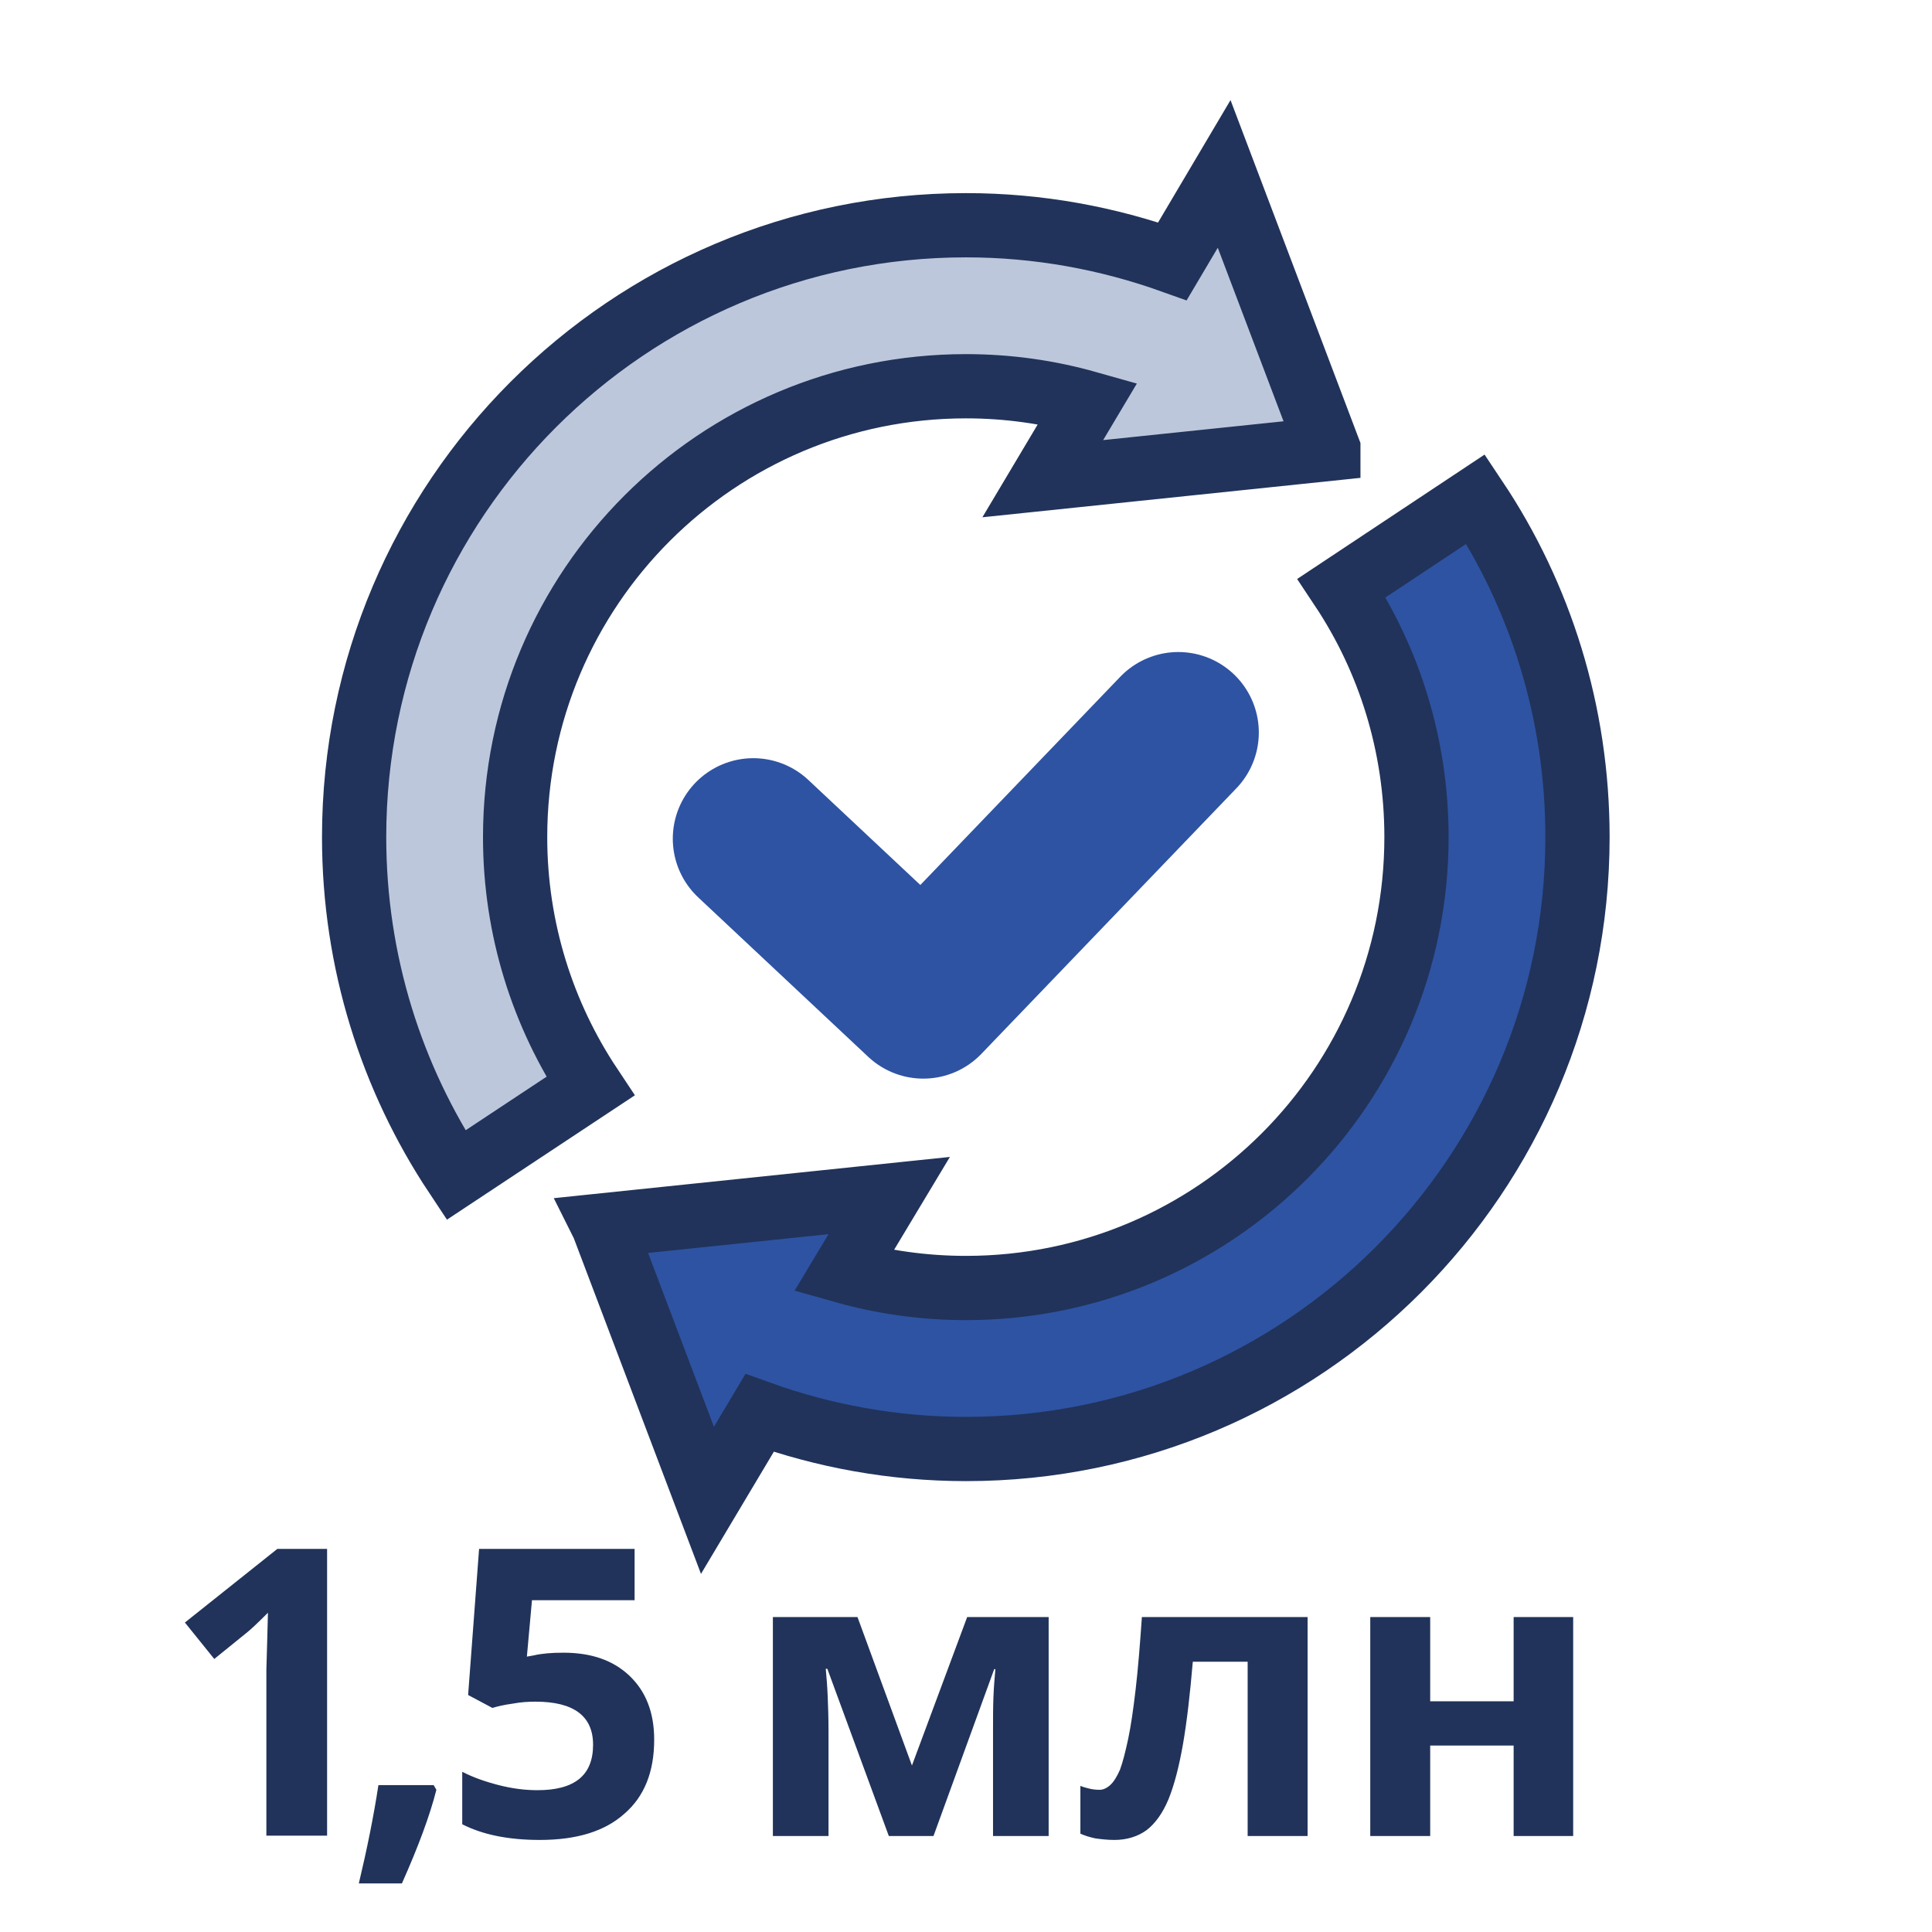 <?xml version="1.0" encoding="UTF-8"?>
<!DOCTYPE svg PUBLIC "-//W3C//DTD SVG 1.1//EN" "http://www.w3.org/Graphics/SVG/1.1/DTD/svg11.dtd">
<!-- Creator: CorelDRAW -->
<svg xmlns="http://www.w3.org/2000/svg" xml:space="preserve" width="60px" height="60px" version="1.1" style="shape-rendering:geometricPrecision; text-rendering:geometricPrecision; image-rendering:optimizeQuality; fill-rule:evenodd; clip-rule:evenodd"
viewBox="0 0 4.932 4.932"
 xmlns:xlink="http://www.w3.org/1999/xlink"
 xmlns:xodm="http://www.corel.com/coreldraw/odm/2003">
 <defs>
  <style type="text/css">
   <![CDATA[
    .str1 {stroke:#21335A;stroke-width:0.164;stroke-miterlimit:22.926}
    .str0 {stroke:#2E53A3;stroke-width:0.411;stroke-linecap:round;stroke-linejoin:round;stroke-miterlimit:22.926}
    .fil1 {fill:none}
    .fil3 {fill:#2E53A3}
    .fil2 {fill:#BDC7DC}
    .fil0 {fill:#21335A;fill-rule:nonzero}
   ]]>
  </style>
   <clipPath id="id0">
    <path d="M0 4.932l4.932 0 0 -4.932 -4.932 0 0 4.932z"/>
   </clipPath>
 </defs>
 <g id="Слой_x0020_1">
  <g>
  </g>
  <g style="clip-path:url(#id0)">
   <g id="_3026342708656">
    <path class="fil0" d="M2.677 4.128l0 0.559 -0.142 0 0 -0.275c0,-0.027 0,-0.053 0.001,-0.079 0.001,-0.026 0.003,-0.05 0.005,-0.072l-0.003 0 -0.155 0.426 -0.114 0 -0.157 -0.427 -0.004 0c0.002,0.022 0.004,0.046 0.005,0.072 0.001,0.025 0.002,0.053 0.002,0.084l0 0.271 -0.142 0 0 -0.559 0.216 0 0.139 0.379 0.141 -0.379 0.208 0zm-1.563 0.441c-0.017,0.067 -0.047,0.147 -0.088,0.239l-0.11 0c0.021,-0.088 0.038,-0.172 0.05,-0.251l0.141 0 0.007 0.012zm0.324 -0.35c0.071,0 0.127,0.019 0.169,0.059 0.042,0.04 0.063,0.094 0.063,0.163 0,0.082 -0.025,0.145 -0.076,0.189 -0.05,0.045 -0.122,0.067 -0.216,0.067 -0.082,0 -0.147,-0.014 -0.198,-0.04l0 -0.134c0.027,0.014 0.058,0.025 0.093,0.034 0.035,0.009 0.068,0.013 0.099,0.013 0.095,0 0.142,-0.038 0.142,-0.116 0,-0.073 -0.049,-0.11 -0.147,-0.11 -0.017,0 -0.037,0.001 -0.058,0.005 -0.022,0.003 -0.039,0.007 -0.052,0.011l-0.062 -0.033 0.028 -0.373 0.397 0 0 0.131 -0.262 0 -0.013 0.144 0.017 -0.003c0.021,-0.005 0.046,-0.007 0.076,-0.007zm-0.603 0.467l-0.155 0 0 -0.424 0.002 -0.069 0.002 -0.076c-0.025,0.025 -0.043,0.042 -0.053,0.05l-0.084 0.068 -0.075 -0.093 0.236 -0.188 0.127 0 0 0.732zm2.503 0.001l-0.153 0 0 -0.445 -0.14 0c-0.007,0.082 -0.015,0.152 -0.025,0.21 -0.01,0.057 -0.022,0.104 -0.037,0.141 -0.015,0.036 -0.034,0.062 -0.056,0.079 -0.022,0.016 -0.05,0.025 -0.082,0.025 -0.018,0 -0.035,-0.002 -0.049,-0.004 -0.014,-0.003 -0.027,-0.007 -0.038,-0.012l0 -0.122c0.007,0.003 0.015,0.005 0.023,0.007 0.008,0.002 0.017,0.003 0.026,0.003 0.009,0 0.018,-0.004 0.027,-0.012 0.009,-0.008 0.017,-0.021 0.025,-0.039 0.007,-0.019 0.014,-0.046 0.021,-0.079 0.007,-0.033 0.013,-0.075 0.019,-0.126 0.006,-0.051 0.011,-0.113 0.016,-0.185l0.423 0 0 0.559zm0.313 -0.559l0 0.215 0.213 0 0 -0.215 0.152 0 0 0.559 -0.152 0 0 -0.231 -0.213 0 0 0.231 -0.153 0 0 -0.559 0.153 0z"/>
    <polyline class="fil1 str0" points="1.923,2.141 2.357,2.548 3.008,1.87 "/>
    <path class="fil2 str1" d="M3.391 1.146l-0.729 0.076 0.115 -0.193c-0.099,-0.028 -0.203,-0.043 -0.311,-0.043 -0.636,0 -1.151,0.515 -1.151,1.151 0,0.235 0.071,0.454 0.192,0.636l-0.343 0.227c-0.164,-0.247 -0.26,-0.544 -0.26,-0.863 0,-0.862 0.699,-1.562 1.562,-1.562 0.185,0 0.362,0.033 0.527,0.092l0.132 -0.223 0.266 0.702z"/>
    <path class="fil3 str1" d="M1.54 3.128l0.73 -0.076 -0.116 0.193c0.099,0.028 0.204,0.043 0.312,0.043 0.635,0 1.15,-0.515 1.15,-1.151 0,-0.235 -0.07,-0.454 -0.191,-0.636l0.342 -0.227c0.165,0.247 0.26,0.544 0.26,0.863 0,0.862 -0.699,1.562 -1.561,1.562 -0.185,0 -0.363,-0.033 -0.527,-0.092l-0.133 0.223 -0.266 -0.702z"/>
   </g>
  </g>
  <polygon class="fil1" points="0,4.932 4.932,4.932 4.932,0 0,0 "/>
 </g>
</svg>
